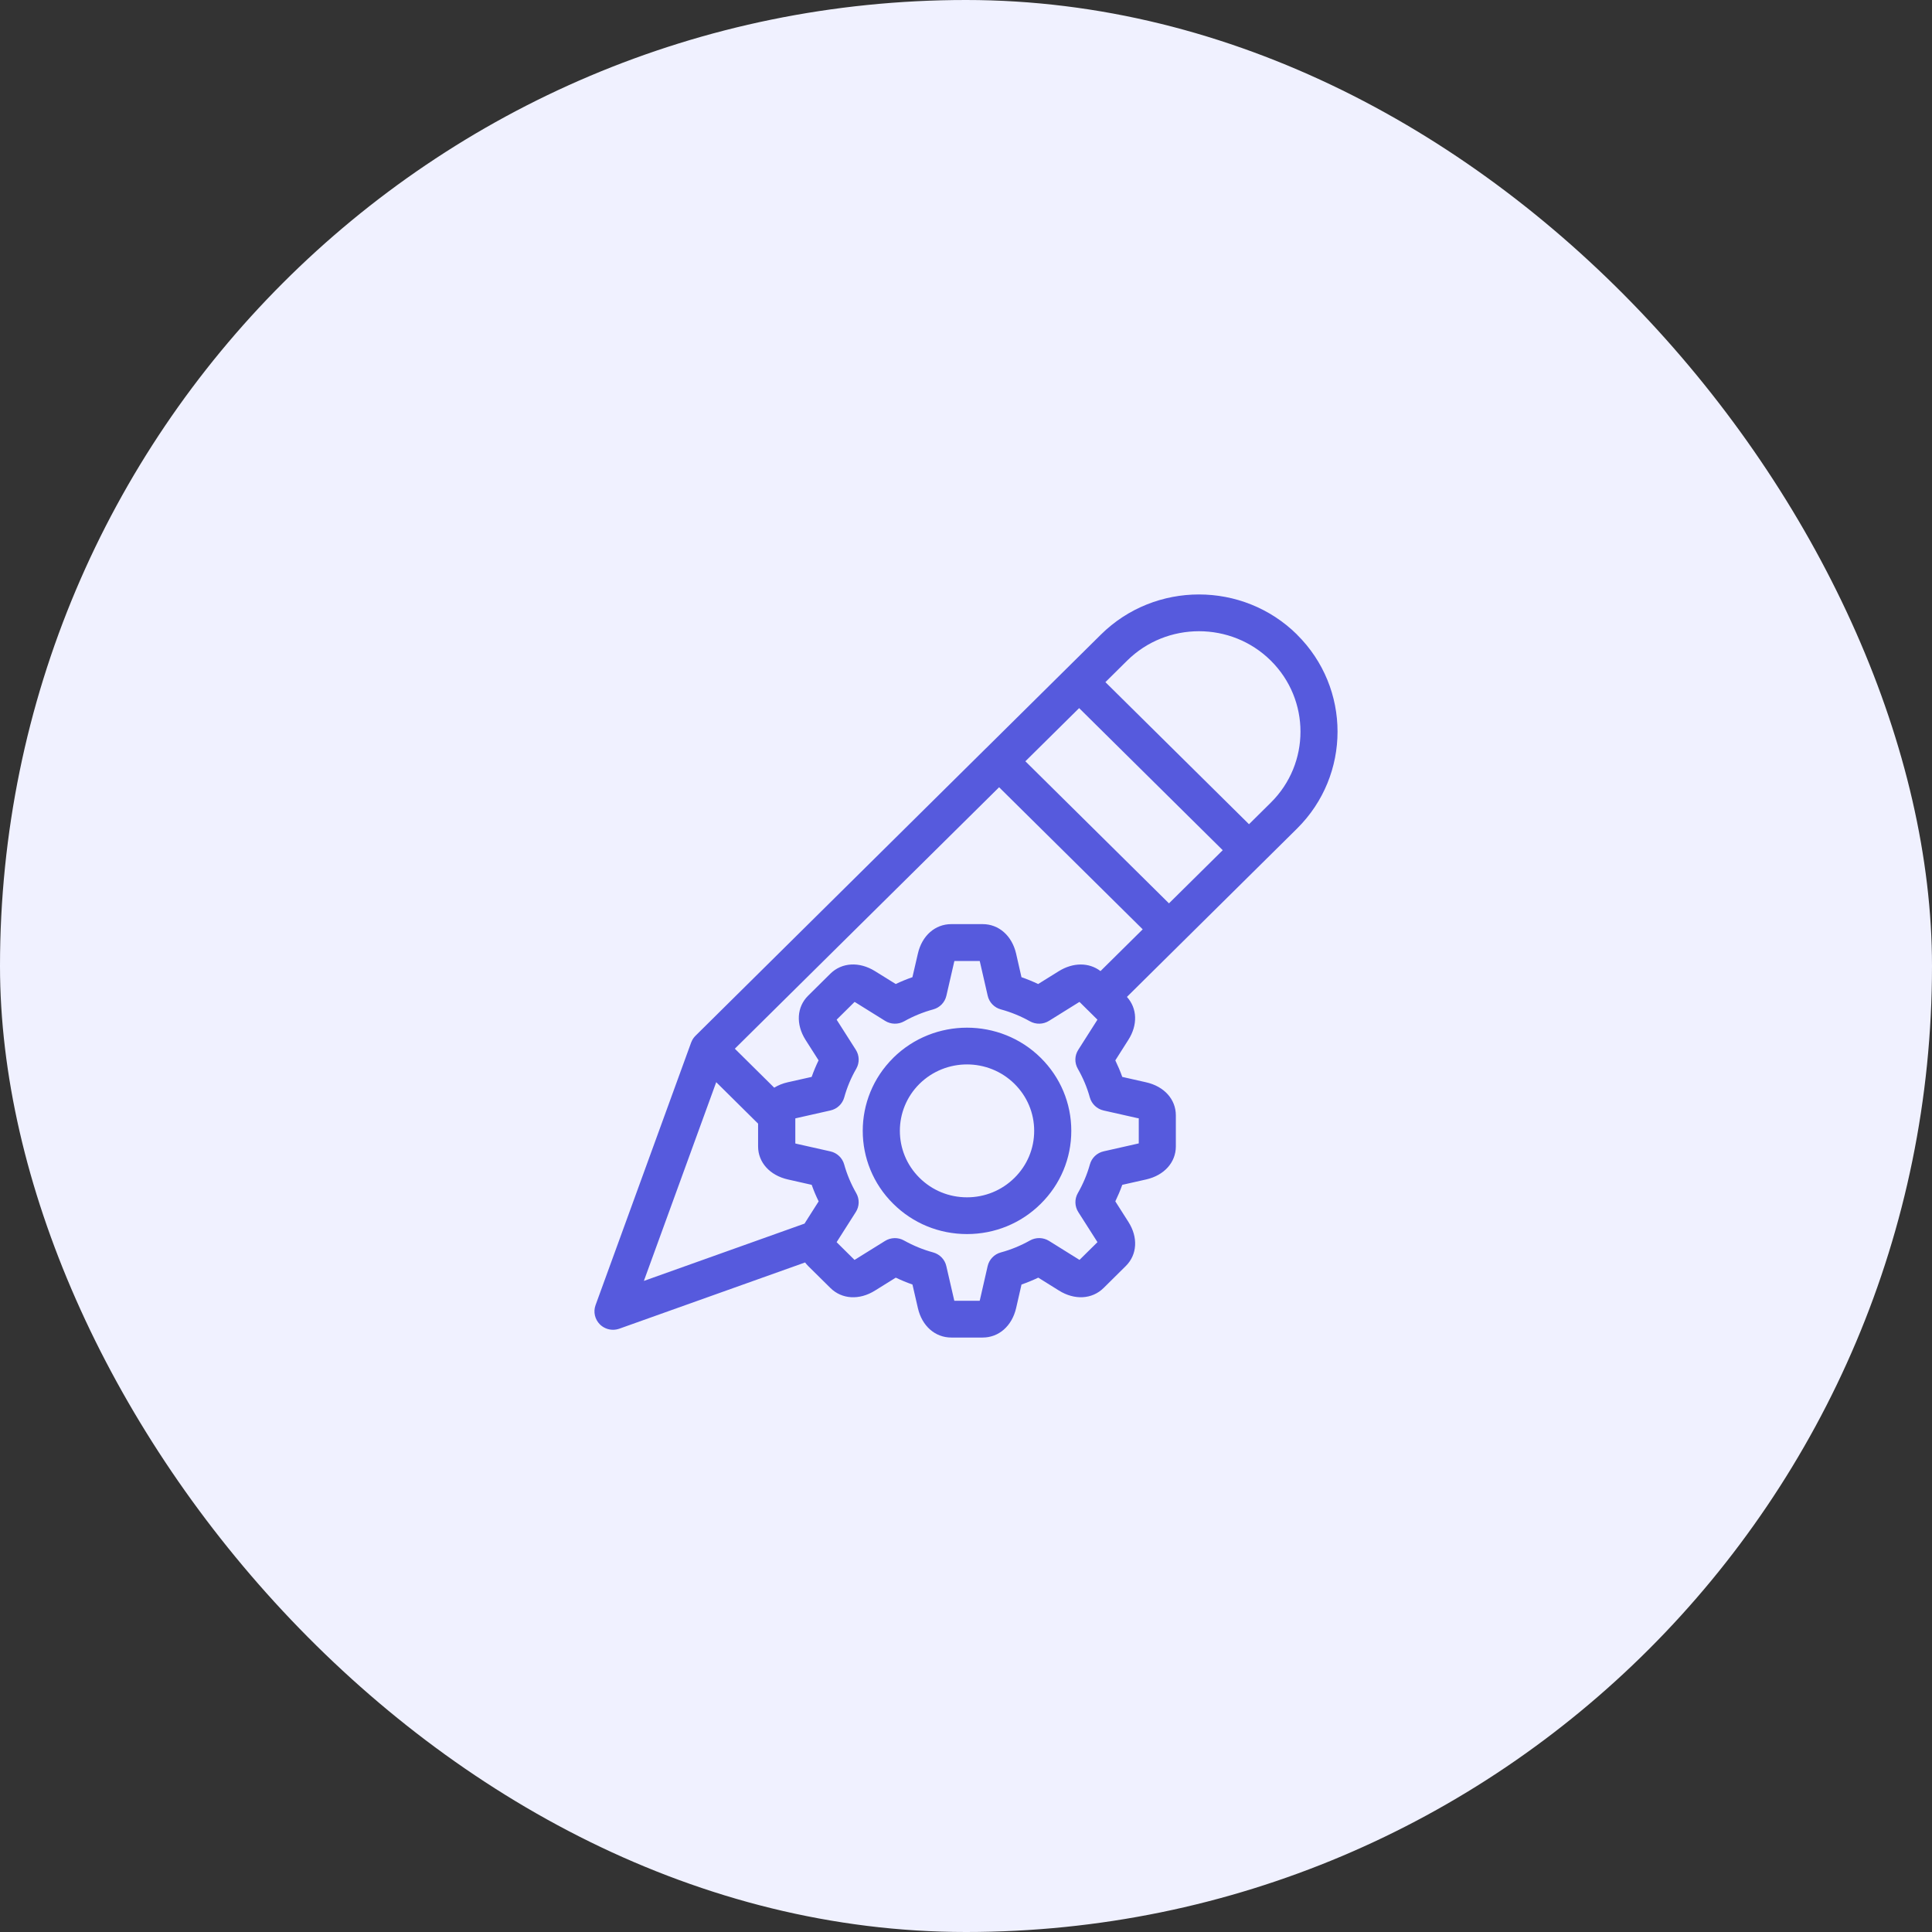 <svg xmlns="http://www.w3.org/2000/svg" width="52" height="52" viewBox="0 0 52 52" fill="none"><rect x="0" y="0" width="52" height="52" fill="#333333" stroke="none"/><rect width="52" height="52" rx="26" fill="#F0F1FF"></rect><path d="M34.91 17.08C33.454 15.64 31.086 15.64 29.631 17.08L28.691 18.01L26.542 20.137C26.541 20.138 26.539 20.139 26.538 20.14C26.537 20.141 26.537 20.143 26.535 20.143L18.72 27.877C18.718 27.878 18.716 27.881 18.715 27.883C18.707 27.89 18.701 27.897 18.694 27.905C18.69 27.91 18.686 27.915 18.681 27.921C18.675 27.928 18.67 27.936 18.664 27.943C18.659 27.95 18.655 27.956 18.651 27.963C18.647 27.969 18.643 27.976 18.639 27.982C18.634 27.991 18.63 27.999 18.626 28.007C18.624 28.013 18.621 28.018 18.618 28.024C18.614 28.034 18.61 28.044 18.605 28.054C18.605 28.056 18.603 28.058 18.602 28.06L16.029 35.129C15.964 35.309 16.01 35.51 16.146 35.646C16.241 35.74 16.369 35.791 16.499 35.791C16.556 35.791 16.614 35.781 16.669 35.762L21.669 33.979C21.694 34.012 21.721 34.045 21.753 34.076L22.349 34.665C22.658 34.972 23.131 35 23.552 34.735L24.11 34.388C24.257 34.458 24.407 34.52 24.559 34.573L24.705 35.207C24.815 35.689 25.168 36 25.605 36H26.449C26.884 36 27.236 35.69 27.349 35.208L27.494 34.573C27.648 34.52 27.798 34.458 27.945 34.388L28.5 34.734C28.922 34.999 29.394 34.972 29.704 34.666L30.302 34.074C30.61 33.768 30.636 33.301 30.37 32.886L30.019 32.335C30.089 32.19 30.152 32.041 30.206 31.89L30.849 31.745C31.335 31.635 31.648 31.285 31.648 30.856V30.02C31.648 29.588 31.334 29.239 30.847 29.13L30.206 28.985C30.152 28.834 30.089 28.685 30.019 28.54L30.369 27.989C30.627 27.586 30.61 27.138 30.331 26.832L34.908 22.303C36.364 20.863 36.364 18.52 34.908 17.08L34.91 17.08ZM31.463 24.314L27.598 20.49L29.045 19.059L32.91 22.883L31.463 24.314ZM26.891 21.189L30.756 25.013L29.62 26.137C29.314 25.902 28.887 25.899 28.5 26.138L27.942 26.485C27.797 26.416 27.647 26.355 27.493 26.301L27.348 25.664C27.236 25.184 26.883 24.873 26.449 24.873H25.604C25.168 24.873 24.815 25.184 24.705 25.666L24.558 26.301C24.404 26.354 24.255 26.416 24.109 26.485L23.55 26.138C23.128 25.876 22.657 25.903 22.349 26.207L21.751 26.799C21.444 27.103 21.416 27.569 21.681 27.988L22.032 28.539C21.962 28.684 21.899 28.833 21.846 28.985L21.204 29.129C21.067 29.159 20.945 29.21 20.838 29.275L19.778 28.226L26.891 21.189ZM19.277 29.127L20.404 30.243V30.855C20.404 31.285 20.718 31.634 21.205 31.745L21.847 31.89C21.9 32.042 21.963 32.19 22.034 32.335L21.683 32.887C21.673 32.902 21.665 32.918 21.655 32.933L17.33 34.476L19.277 29.128L19.277 29.127ZM30.628 30.094C30.636 30.096 30.643 30.098 30.65 30.1V30.774C30.643 30.777 30.635 30.779 30.627 30.78L29.706 30.988C29.526 31.028 29.384 31.163 29.335 31.339C29.261 31.606 29.151 31.867 29.01 32.113C28.919 32.272 28.924 32.467 29.021 32.621L29.526 33.413C29.53 33.42 29.535 33.426 29.538 33.433L29.055 33.91C29.049 33.907 29.042 33.903 29.035 33.898L28.235 33.399C28.079 33.302 27.881 33.298 27.721 33.388C27.474 33.527 27.211 33.635 26.938 33.709C26.76 33.757 26.624 33.899 26.583 34.076L26.375 34.986C26.372 34.995 26.37 35.003 26.368 35.01H25.686C25.684 35.004 25.682 34.996 25.68 34.987L25.47 34.076C25.43 33.899 25.293 33.758 25.116 33.709C24.844 33.635 24.581 33.527 24.334 33.389C24.174 33.298 23.977 33.303 23.821 33.4L23.019 33.899C23.012 33.904 23.006 33.908 23 33.911L22.518 33.434C22.521 33.428 22.525 33.421 22.53 33.414L23.034 32.622C23.133 32.468 23.137 32.273 23.046 32.114C22.906 31.87 22.796 31.61 22.721 31.34C22.672 31.165 22.53 31.03 22.351 30.99L21.43 30.783C21.421 30.78 21.413 30.779 21.406 30.776V30.102C21.412 30.099 21.42 30.097 21.429 30.096L22.351 29.888C22.532 29.848 22.674 29.712 22.723 29.536C22.797 29.268 22.905 29.009 23.047 28.764C23.137 28.605 23.133 28.41 23.035 28.256L22.531 27.465C22.526 27.457 22.523 27.451 22.519 27.444L23.001 26.967C23.008 26.97 23.014 26.974 23.022 26.978L23.823 27.477C23.978 27.574 24.176 27.578 24.336 27.488C24.58 27.351 24.843 27.243 25.118 27.168C25.295 27.12 25.431 26.979 25.472 26.801L25.682 25.888C25.683 25.88 25.686 25.872 25.688 25.866H26.369C26.372 25.872 26.374 25.88 26.375 25.888L26.584 26.8C26.624 26.978 26.761 27.12 26.938 27.168C27.213 27.243 27.476 27.351 27.72 27.488C27.88 27.578 28.077 27.574 28.233 27.477L29.033 26.979C29.041 26.974 29.048 26.97 29.055 26.967L29.267 27.177C29.27 27.18 29.271 27.181 29.273 27.184C29.276 27.186 29.277 27.188 29.28 27.189L29.537 27.444C29.534 27.451 29.529 27.457 29.525 27.465L29.021 28.257C28.922 28.411 28.918 28.607 29.009 28.765C29.149 29.009 29.259 29.269 29.333 29.538C29.382 29.713 29.525 29.849 29.704 29.889L30.627 30.097L30.628 30.094ZM33.617 22.184L29.752 18.36L30.338 17.78C31.404 16.726 33.138 16.726 34.203 17.78C35.269 18.835 35.269 20.551 34.203 21.604L33.617 22.184ZM24.042 28.473C22.947 29.556 22.947 31.318 24.042 32.4C24.572 32.926 25.277 33.215 26.027 33.215C26.777 33.215 27.482 32.926 28.012 32.4C28.542 31.876 28.834 31.179 28.834 30.436C28.834 29.695 28.542 28.997 28.012 28.472C26.917 27.389 25.137 27.39 24.042 28.472L24.042 28.473ZM27.305 31.702C26.963 32.04 26.509 32.226 26.027 32.226C25.544 32.226 25.09 32.04 24.748 31.701C24.044 31.004 24.044 29.87 24.748 29.172C25.101 28.824 25.564 28.649 26.027 28.649C26.49 28.649 26.953 28.824 27.305 29.172C27.646 29.51 27.835 29.959 27.835 30.437C27.835 30.915 27.647 31.364 27.305 31.702L27.305 31.702Z" fill="#565ADD"></path></svg>